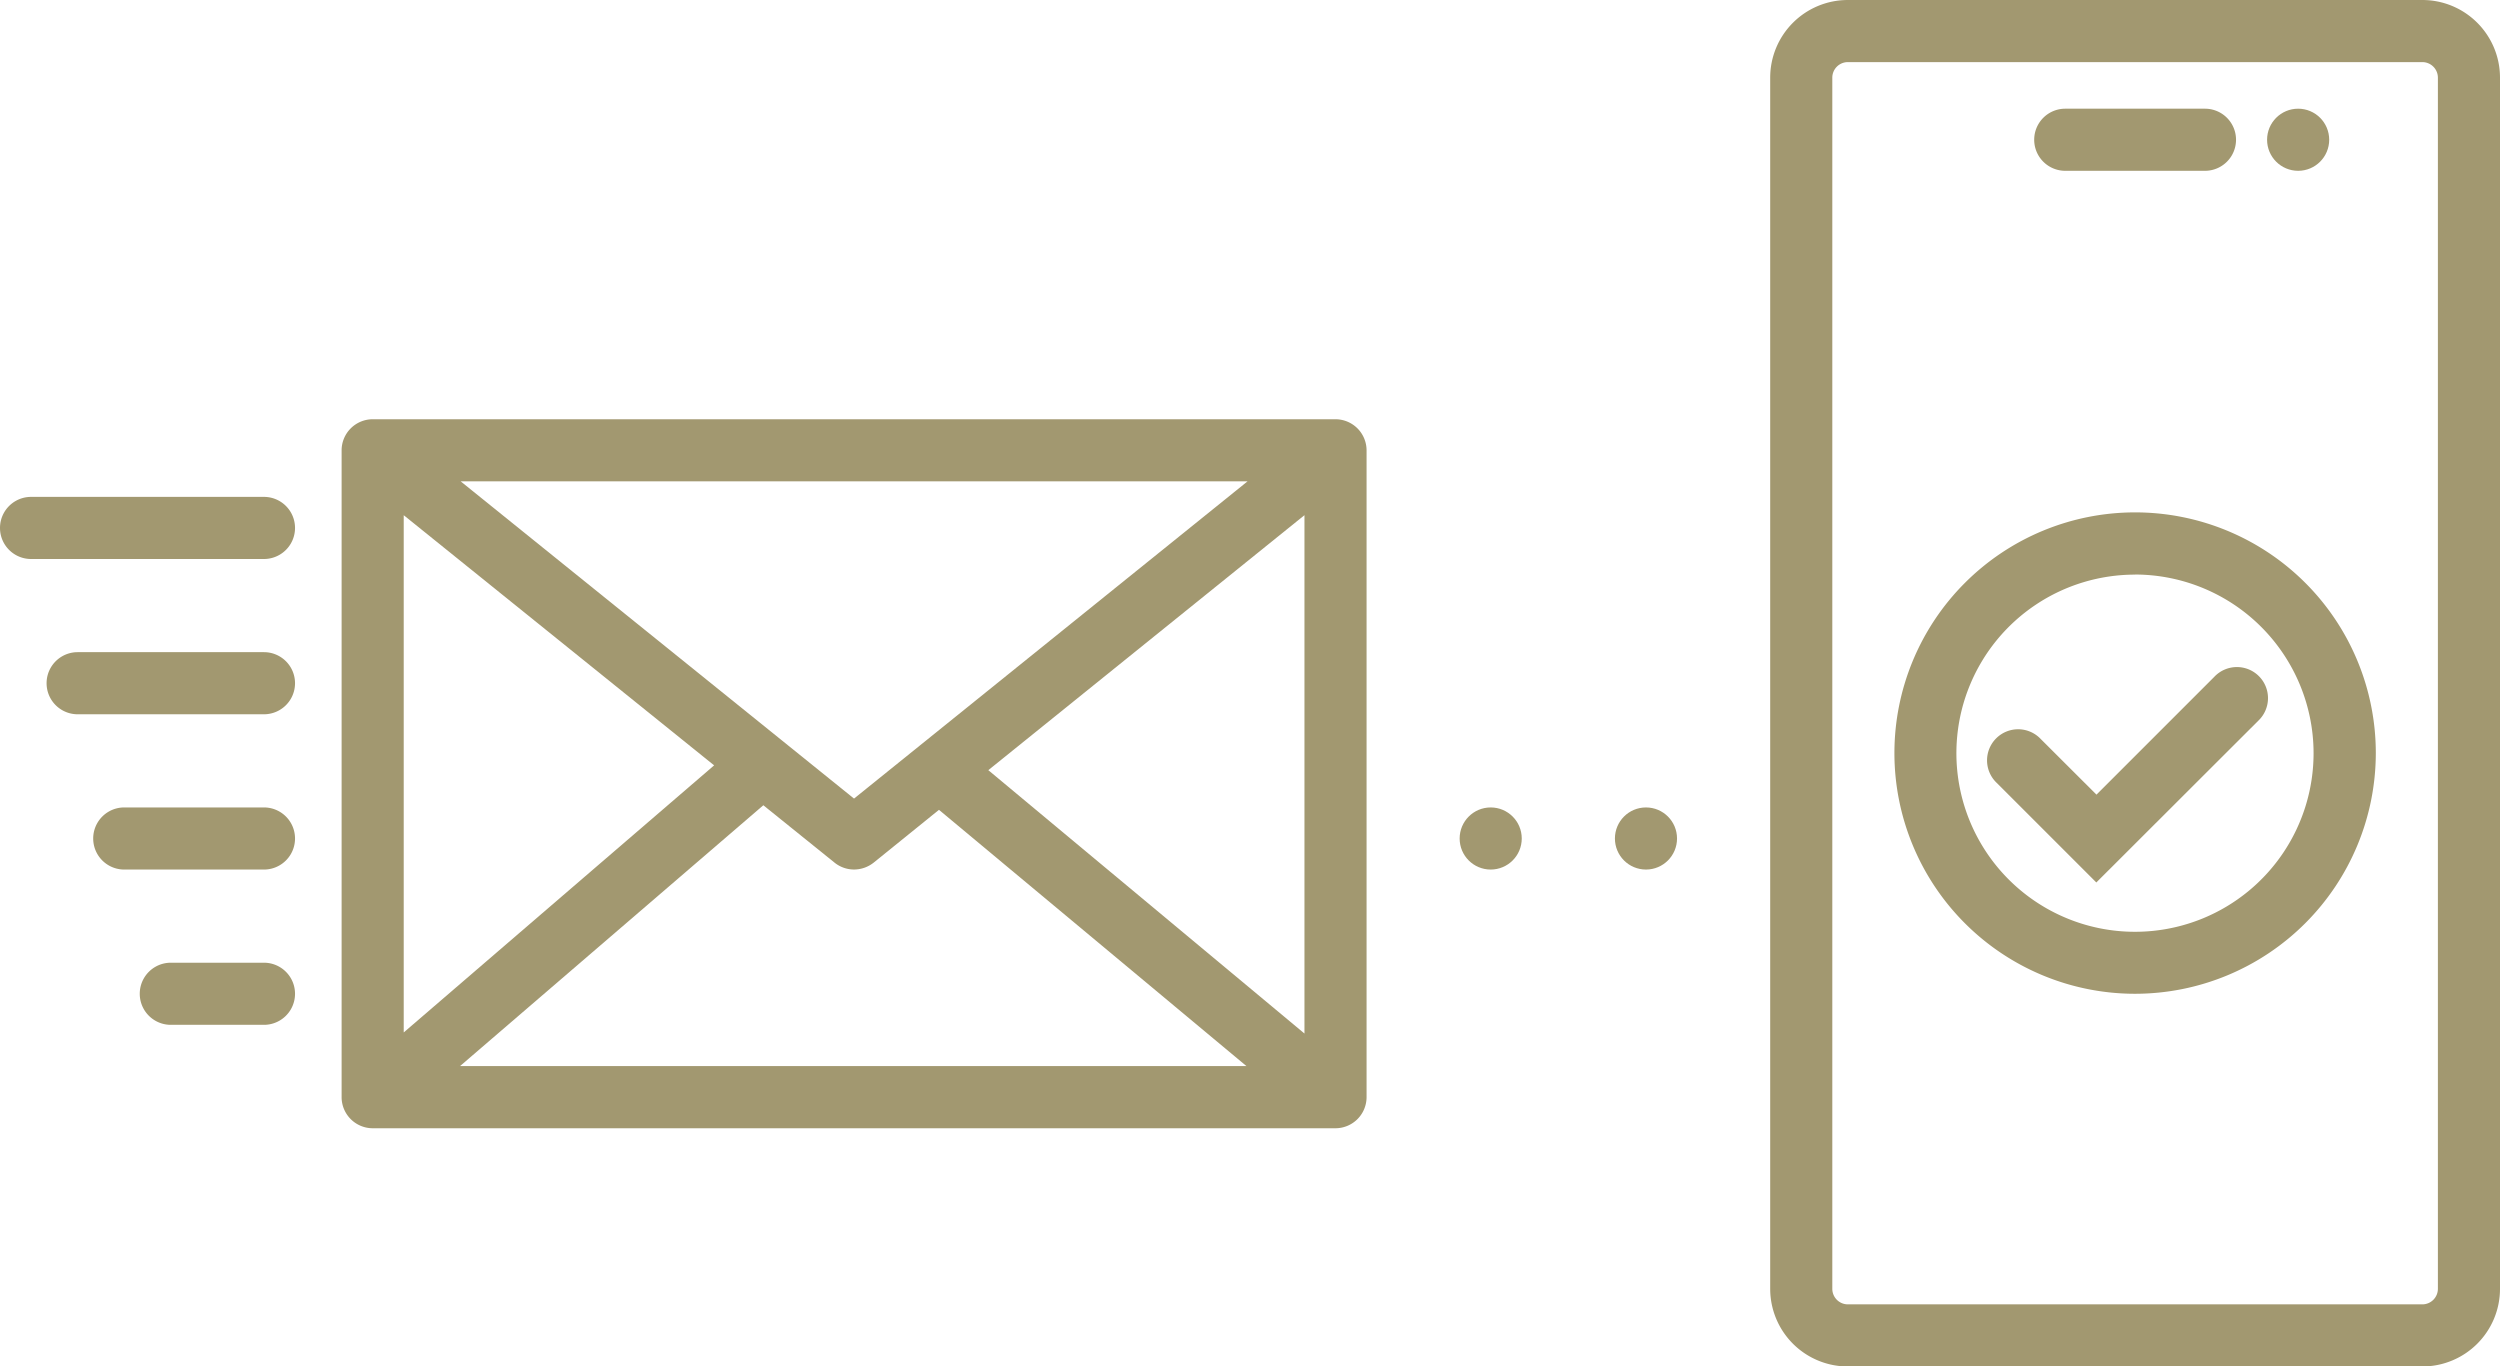 <svg xmlns="http://www.w3.org/2000/svg" viewBox="0 0 78.73 43.033"><defs><style>.a{fill:#a29870;}.b{fill:none;stroke:#000;stroke-linecap:round;stroke-linejoin:round;stroke-miterlimit:10;stroke-width:4px;}</style></defs><g transform="translate(0 13.203)"><path class="a" d="M53.3,27H22.978a.981.981,0,0,0-.978.978V48.35a.981.981,0,0,0,.978.978H53.3a.981.981,0,0,0,.978-.978V27.978A.981.981,0,0,0,53.3,27Zm-.978,19.345-9.956-8.294,9.956-8.03ZM23.956,30.022,33.731,37.9l-9.775,8.411Zm14.181,8.924-12.387-9.99H50.529Zm-2.856.21,2.245,1.809a.981.981,0,0,0,.611.215,1,1,0,0,0,.616-.215L40.812,39.3l9.682,8.069H25.731Z" transform="translate(-11.242 -27)"/><path class="a" d="M8.313,32H.978a.978.978,0,0,0,0,1.956H8.313a.978.978,0,0,0,0-1.956Z" transform="translate(0 -29.555)"/><path class="a" d="M9.846,42H3.978a.978.978,0,0,0,0,1.956H9.846a.978.978,0,0,0,0-1.956Z" transform="translate(-1.533 -34.665)"/><path class="a" d="M11.379,52h-4.4a.978.978,0,0,0,0,1.956h4.4a.978.978,0,0,0,0-1.956Z" transform="translate(-3.066 -39.775)"/><path class="a" d="M12.912,62H9.978a.978.978,0,0,0,0,1.956h2.934a.978.978,0,0,0,0-1.956Z" transform="translate(-4.599 -44.885)"/></g><circle class="a" cx="0.978" cy="0.978" r="0.978" transform="translate(71.395 3.423)"/><path class="a" d="M136.379,8.956h-4.4a.978.978,0,0,1,0-1.956h4.4a.978.978,0,1,1,0,1.956Z" transform="translate(-66.94 -3.577)"/><path class="a" d="M129.58,48.159a7.58,7.58,0,1,1,7.58-7.58A7.586,7.586,0,0,1,129.58,48.159Zm0-13.2A5.624,5.624,0,1,0,135.2,40.58,5.631,5.631,0,0,0,129.58,34.956Z" transform="translate(-62.341 -16.863)"/><path class="a" d="M131.426,49.766l-3.135-3.135a.979.979,0,1,1,1.384-1.384L131.431,47l3.712-3.712a.979.979,0,1,1,1.384,1.384Z" transform="translate(-65.409 -21.975)"/><circle class="a" cx="0.978" cy="0.978" r="0.978" transform="translate(45.967 25.428)"/><circle class="a" cx="0.978" cy="0.978" r="0.978" transform="translate(50.857 25.428)"/><path class="b" d="M61,33.34" transform="translate(-31.17 -17.036)"/><path class="a" d="M134.538,43.033H116.445A2.446,2.446,0,0,1,114,40.588V2.445A2.446,2.446,0,0,1,116.445,0h18.093a2.446,2.446,0,0,1,2.445,2.445V40.588A2.446,2.446,0,0,1,134.538,43.033ZM116.445,1.956a.49.49,0,0,0-.489.489V40.588a.49.49,0,0,0,.489.489h18.093a.49.49,0,0,0,.489-.489V2.445a.49.49,0,0,0-.489-.489Z" transform="translate(-58.253)"/></svg>